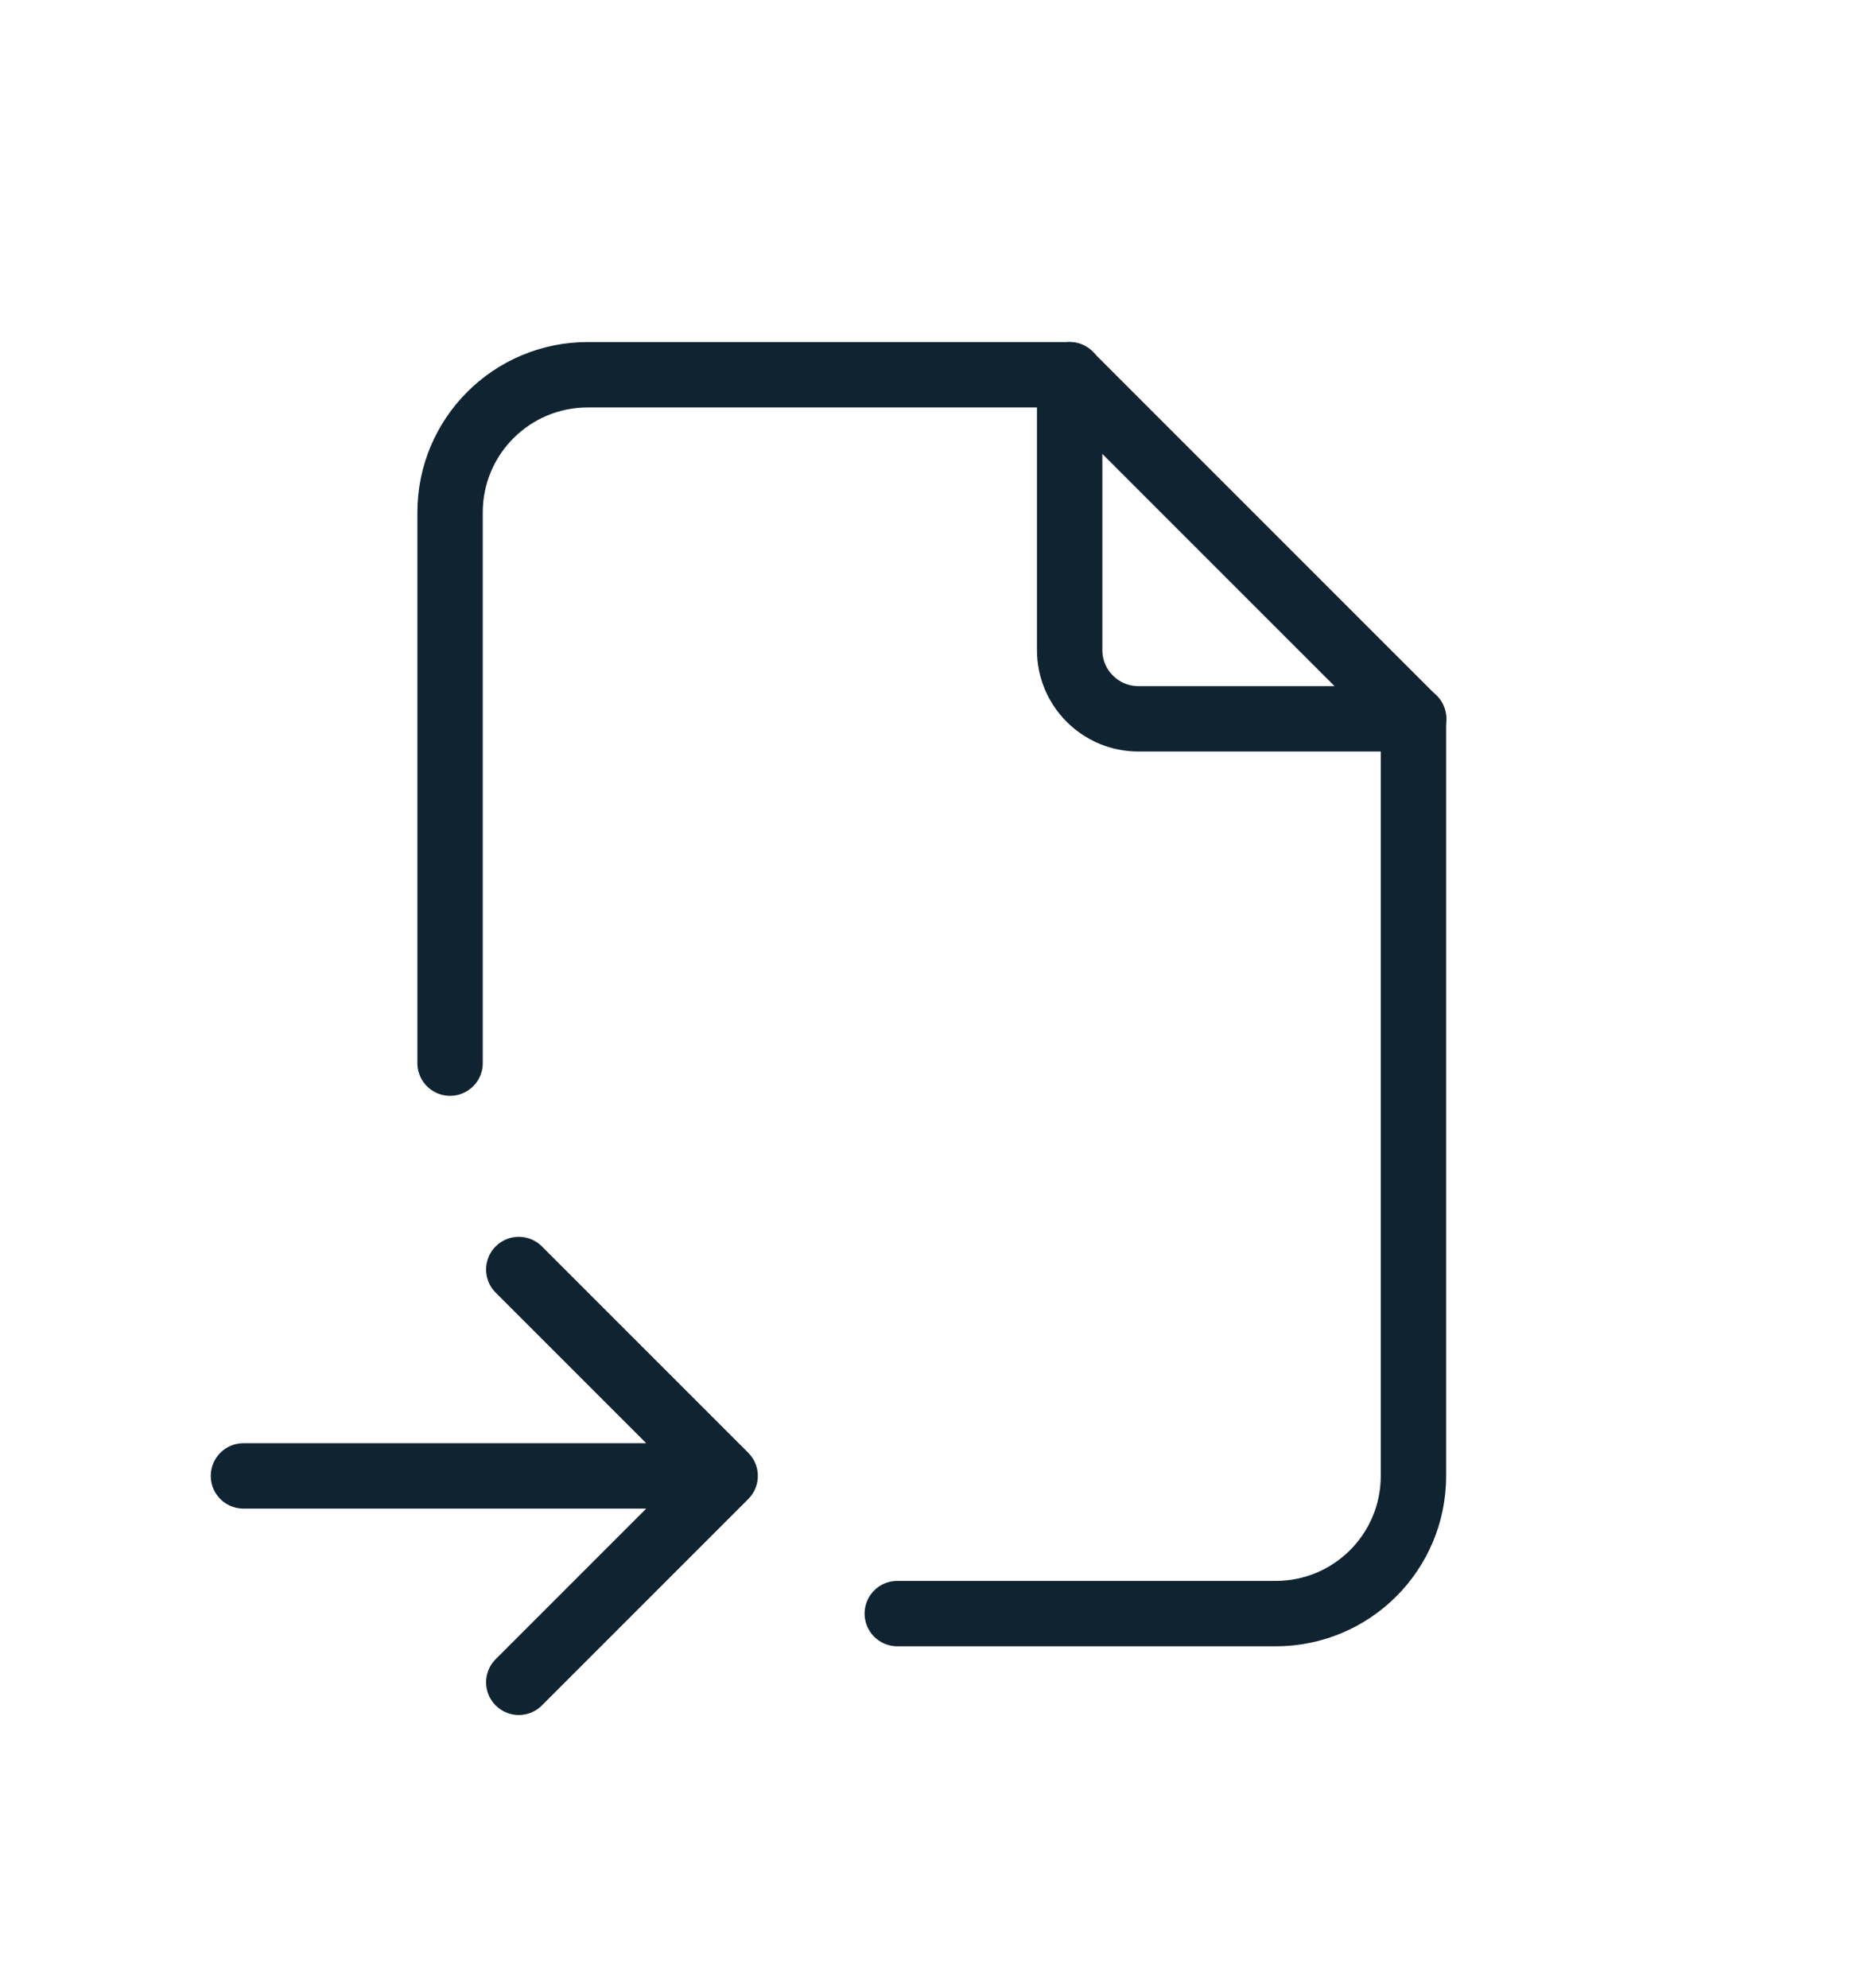 <?xml version="1.0" encoding="UTF-8"?><svg id="Layer_1" xmlns="http://www.w3.org/2000/svg" width="78.4" height="83.62" viewBox="0 0 78.4 83.62"><defs><style>.cls-1,.cls-2{fill:none;}.cls-2{stroke:#102331;stroke-linecap:round;stroke-linejoin:round;stroke-width:2.75px;}</style></defs><path class="cls-1" d="m4.46,7.07h69.48v69.48H4.46V7.07Z"/><path class="cls-2" d="m44.99,15.76v11.58c0,1.6,1.3,2.89,2.89,2.89h11.58"/><path class="cls-2" d="m18.93,44.71v-23.16c0-3.2,2.59-5.79,5.79-5.79h20.26l14.47,14.47v31.84c0,3.2-2.59,5.79-5.79,5.79h-15.92m-27.5-5.79h20.26m-8.68-8.68l8.68,8.68-8.68,8.68"/></svg>